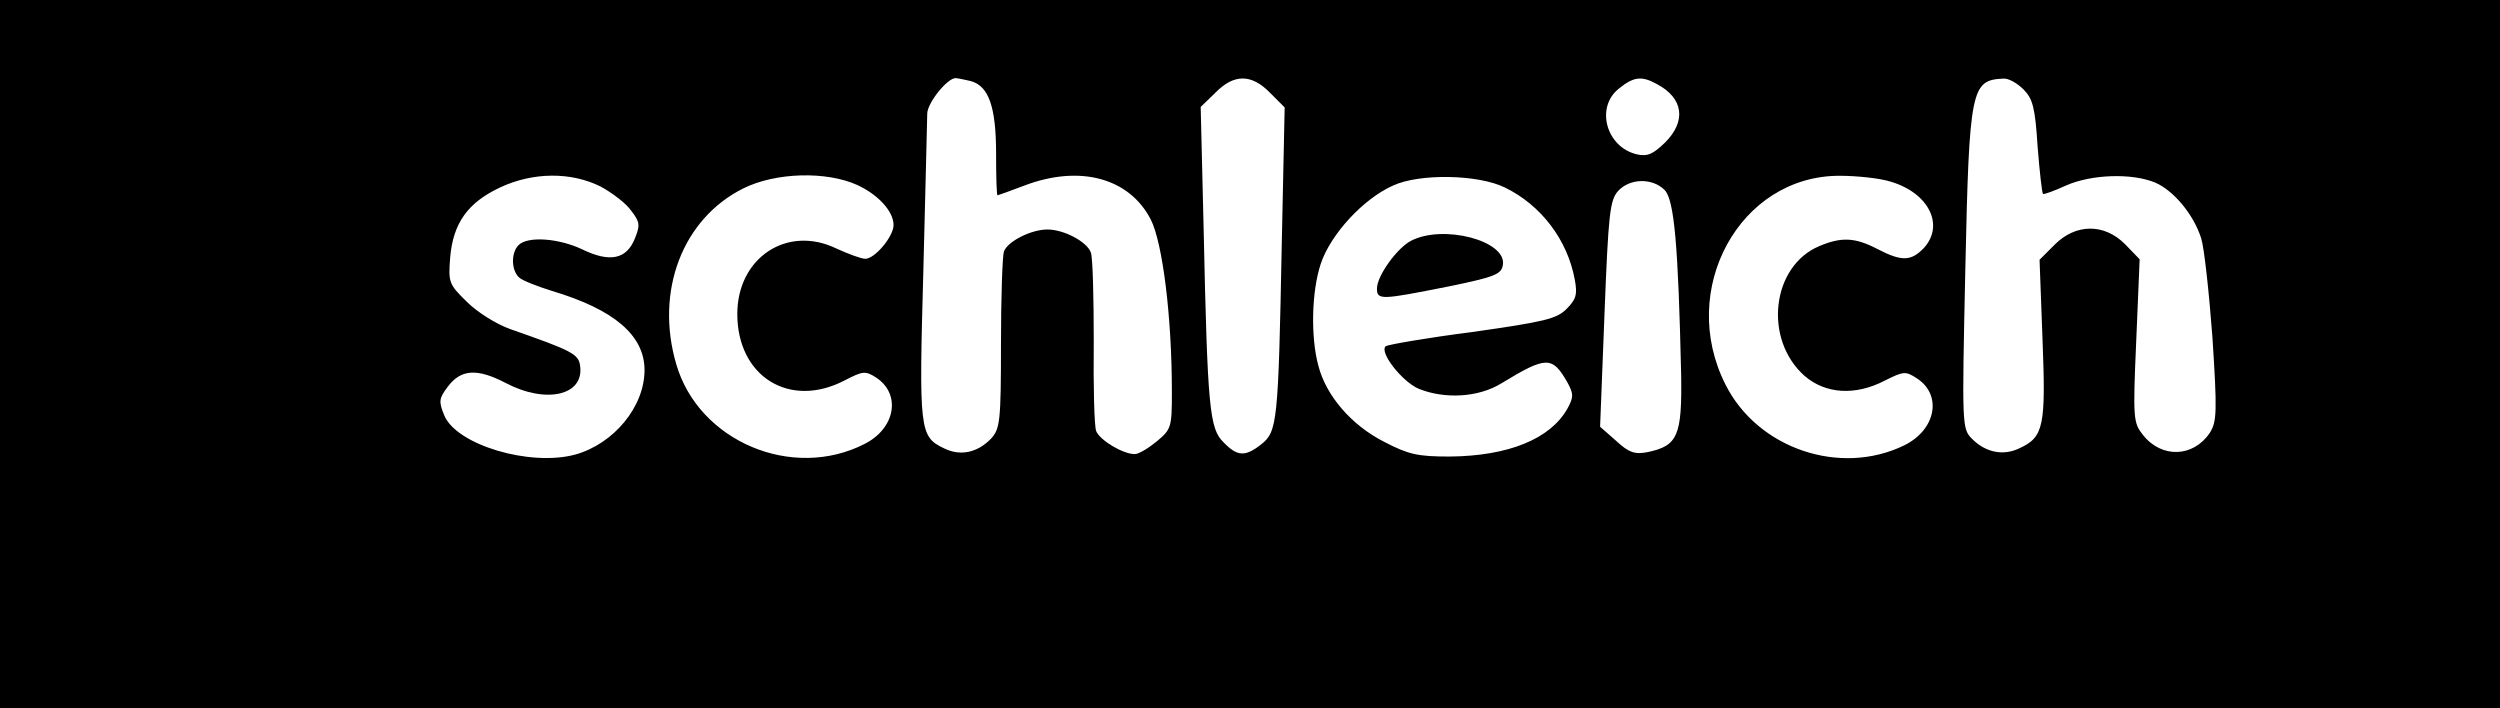 <?xml version="1.0" standalone="no"?>
<!DOCTYPE svg PUBLIC "-//W3C//DTD SVG 20010904//EN"
 "http://www.w3.org/TR/2001/REC-SVG-20010904/DTD/svg10.dtd">
<svg version="1.0" xmlns="http://www.w3.org/2000/svg"
 width="512pt" height="145pt" viewBox="0 0 512 145"
 preserveAspectRatio="xMidYMid meet">
<g transform="translate(0,145) scale(0.1,-0.1)"
fill="#000000" stroke="none">
<path d="M0 725 l0 -725 2560 0 2560 0 0 725 0 725 -2560 0 -2560 0 0 -725z
m1988 559 c37 -10 52 -53 52 -149 0 -47 1 -85 3 -85 1 0 26 9 55 20 113 43
215 16 259 -70 24 -48 43 -198 43 -352 0 -73 -1 -77 -31 -102 -17 -14 -37 -26
-45 -26 -24 0 -71 28 -79 47 -4 10 -6 92 -5 183 0 91 -2 174 -6 183 -8 22 -55
47 -89 47 -33 0 -81 -24 -89 -45 -3 -9 -6 -94 -6 -189 0 -159 -2 -174 -20
-194 -28 -29 -63 -37 -97 -20 -50 24 -51 37 -42 363 4 165 8 310 8 323 1 22
41 72 58 72 4 0 18 -3 31 -6z m613 -24 l30 -30 -6 -282 c-7 -363 -9 -382 -42
-408 -33 -26 -49 -25 -77 4 -29 28 -33 69 -41 439 l-6 248 30 29 c38 39 74 39
112 0z m792 18 c55 -29 61 -76 17 -120 -25 -24 -36 -29 -58 -24 -63 15 -85 97
-36 135 30 24 46 26 77 9z m751 -11 c19 -19 24 -37 29 -117 4 -51 9 -95 11
-97 1 -2 23 6 47 17 52 23 135 26 183 6 37 -16 78 -64 94 -114 6 -18 16 -109
23 -202 10 -154 9 -173 -5 -196 -34 -51 -99 -53 -137 -5 -20 25 -21 33 -14
193 l7 167 -30 31 c-43 43 -101 42 -144 -1 l-31 -31 6 -161 c7 -179 3 -202
-47 -225 -33 -16 -69 -9 -97 19 -21 21 -21 25 -14 348 8 371 12 387 78 390 10
1 28 -9 41 -22z m-2914 -199 c24 -13 53 -35 63 -50 18 -23 18 -30 7 -57 -17
-42 -51 -49 -107 -22 -48 23 -112 28 -131 9 -16 -16 -15 -53 2 -67 7 -6 38
-18 67 -27 127 -38 189 -91 189 -162 0 -75 -63 -151 -142 -173 -93 -25 -243
20 -268 80 -12 29 -11 35 7 59 27 36 60 38 118 8 83 -44 162 -26 153 35 -3 24
-17 31 -143 75 -28 10 -67 34 -89 56 -37 36 -38 40 -34 91 6 70 36 112 102
143 68 32 146 32 206 2z m526 3 c43 -20 74 -54 74 -82 0 -23 -38 -69 -58 -69
-8 0 -35 10 -59 21 -101 49 -203 -19 -203 -134 0 -128 107 -195 220 -136 37
19 42 20 64 6 52 -34 40 -104 -23 -136 -148 -76 -340 5 -386 163 -44 150 13
298 137 360 66 33 170 36 234 7z m1326 -5 c74 -36 128 -107 143 -188 6 -31 3
-41 -17 -61 -20 -20 -45 -26 -193 -47 -94 -12 -173 -26 -177 -29 -14 -12 33
-72 67 -87 54 -22 123 -18 170 11 92 56 104 56 135 2 13 -24 13 -30 0 -54 -35
-62 -121 -97 -241 -98 -65 0 -84 4 -134 30 -67 34 -119 94 -135 156 -16 59
-14 152 5 209 20 60 87 133 148 160 54 25 174 23 229 -4z m790 12 c78 -23 111
-89 68 -136 -26 -27 -45 -28 -95 -2 -46 24 -74 25 -119 6 -98 -41 -115 -191
-30 -266 43 -37 104 -41 165 -9 38 19 42 19 65 4 52 -34 39 -105 -26 -137
-131 -64 -300 -7 -366 124 -99 195 29 428 233 428 36 0 83 -5 105 -12z m-463
-17 c20 -20 28 -114 34 -378 2 -126 -7 -146 -69 -159 -26 -5 -38 -1 -64 23
l-33 29 9 231 c8 206 11 233 28 252 24 26 70 27 95 2z"/>
<path d="M2890 957 c-29 -15 -70 -72 -70 -98 0 -24 9 -23 145 4 97 20 110 25
113 45 7 49 -122 83 -188 49z"/>
</g>
</svg>
